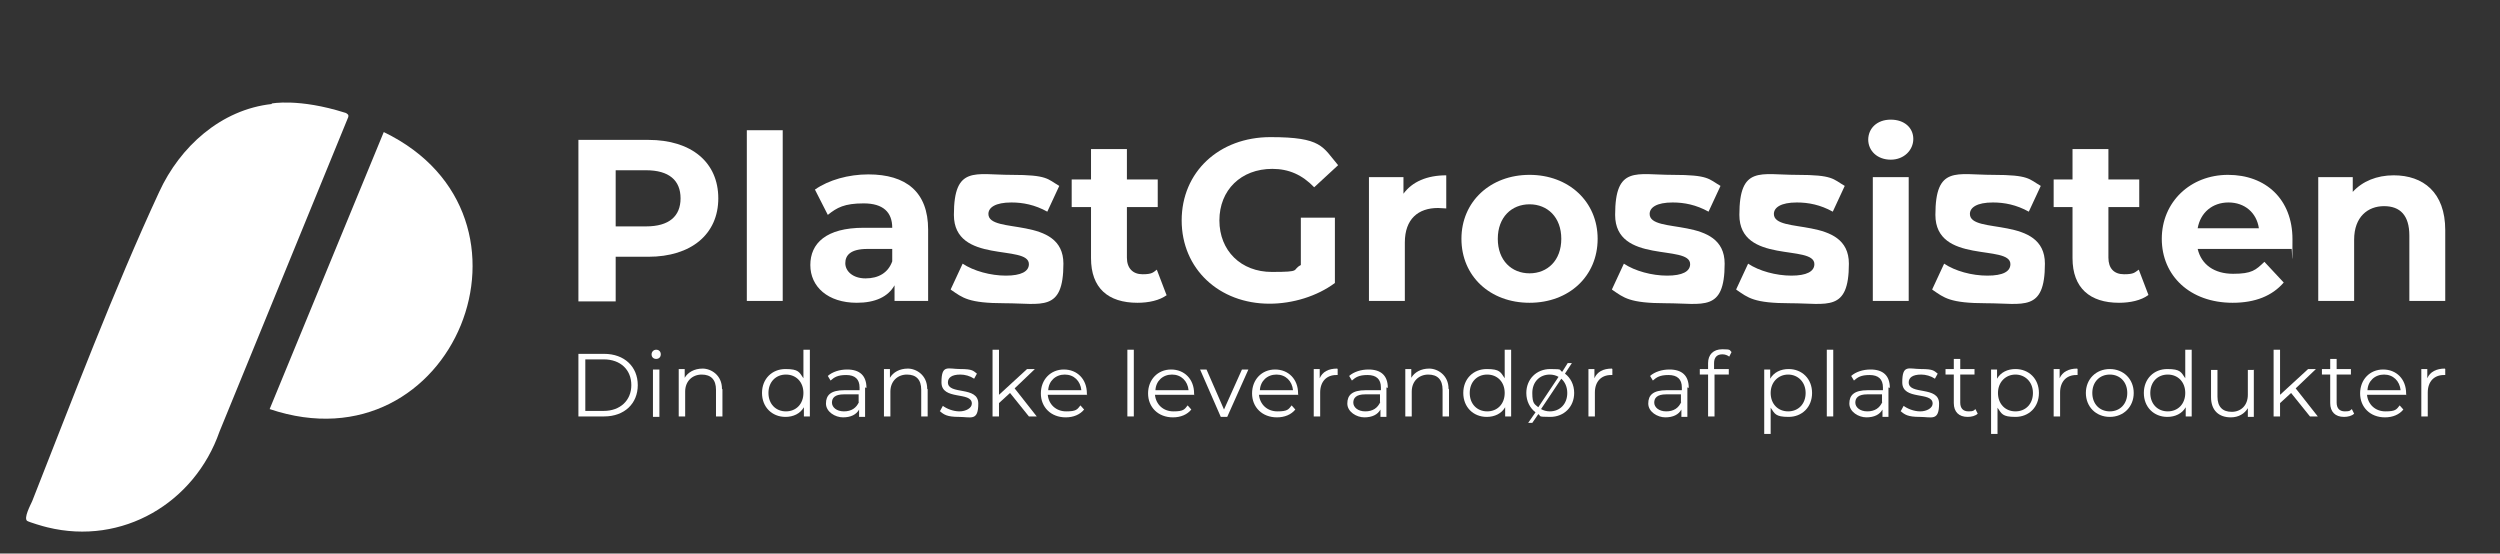 <svg xmlns="http://www.w3.org/2000/svg" id="Layer_1" viewBox="0 0 543.3 120.3"><rect x="0" y="0" width="543.3" height="120.3" fill="#333333" stroke="none"/><defs><style>      .st0 {        fill: #fff;      }    </style></defs><g><path class="st0" d="M59,22.5s5.9-1.2,16,2c.1,0,.5.2.7.5,0,.1,0,.3,0,.4l-28,68.4c-5.4,15.5-21.1,24.8-37.4,20.8-.9-.2-3.9-1.1-4.4-1.4-.8-.6.7-3.4,1.1-4.3,8.6-21.8,17.8-46.1,27.6-67.2,4.5-9.8,13.4-17.9,24.5-19.1Z"></path><path class="st0" d="M58.6,88.9l24.8-60.2c37.7,18.2,15.2,73.7-24.8,60.2Z"></path></g><g><path class="st0" d="M125.7,76.9h5.6c4.4,0,7.3,2.8,7.3,6.8s-2.9,6.8-7.3,6.8h-5.6v-13.7ZM131.2,89.3c3.6,0,6-2.3,6-5.6s-2.3-5.6-6-5.6h-4v11.2h4Z"></path><path class="st0" d="M141.6,77c0-.5.4-1,1-1s1,.4,1,1-.4,1-1,1-1-.4-1-1ZM141.9,80.3h1.4v10.3h-1.4v-10.3Z"></path><path class="st0" d="M157,84.6v5.9h-1.4v-5.8c0-2.2-1.1-3.3-3.1-3.3s-3.6,1.4-3.6,3.7v5.4h-1.4v-10.3h1.3v1.9c.7-1.2,2.1-2,3.9-2s4.2,1.4,4.2,4.4Z"></path><path class="st0" d="M176,76v14.5h-1.3v-2c-.8,1.4-2.3,2.1-4,2.1-2.9,0-5.1-2.1-5.1-5.2s2.2-5.2,5.1-5.2,3,.7,3.9,2v-6.2h1.4ZM174.6,85.4c0-2.4-1.6-4-3.8-4s-3.8,1.6-3.8,4,1.6,4,3.8,4,3.8-1.6,3.8-4Z"></path><path class="st0" d="M188,84.2v6.4h-1.3v-1.6c-.6,1.1-1.8,1.7-3.5,1.7s-3.7-1.2-3.7-3,1-2.9,4-2.9h3.3v-.6c0-1.8-1-2.7-2.9-2.7s-2.6.5-3.4,1.2l-.6-1c1-.9,2.6-1.4,4.2-1.4,2.7,0,4.2,1.3,4.2,4ZM186.6,87.4v-1.7h-3.2c-2,0-2.6.8-2.6,1.8s1,1.9,2.6,1.9,2.7-.7,3.3-2.1Z"></path><path class="st0" d="M201.6,84.6v5.9h-1.4v-5.8c0-2.2-1.1-3.3-3.1-3.3s-3.6,1.4-3.6,3.7v5.4h-1.4v-10.3h1.3v1.9c.7-1.2,2.1-2,3.9-2s4.2,1.4,4.2,4.4Z"></path><path class="st0" d="M204.3,89.3l.6-1.1c.8.6,2.2,1.2,3.6,1.2s2.7-.7,2.7-1.7c0-2.7-6.6-.6-6.6-4.6s1.4-2.9,4.1-2.9,2.8.4,3.6,1l-.6,1.1c-.9-.6-2-.9-3-.9-1.9,0-2.7.7-2.7,1.7,0,2.8,6.6.7,6.6,4.6s-1.6,2.9-4.2,2.9-3.3-.5-4.2-1.3Z"></path><path class="st0" d="M219.5,85.4l-2.4,2.2v2.9h-1.4v-14.5h1.4v9.8l6.1-5.6h1.7l-4.4,4.2,4.8,6.1h-1.7l-4.1-5.1Z"></path><path class="st0" d="M236.3,85.8h-8.6c.2,2.1,1.8,3.6,4,3.6s2.4-.4,3.1-1.3l.8.9c-.9,1.1-2.3,1.7-4,1.7-3.2,0-5.4-2.2-5.4-5.2s2.1-5.2,5-5.2,5,2.1,5,5.2,0,.3,0,.4ZM227.7,84.8h7.3c-.2-2-1.6-3.4-3.6-3.4s-3.5,1.4-3.6,3.4Z"></path><path class="st0" d="M245,76h1.4v14.5h-1.4v-14.5Z"></path><path class="st0" d="M259.6,85.8h-8.6c.2,2.1,1.8,3.6,4,3.6s2.4-.4,3.1-1.3l.8.9c-.9,1.1-2.3,1.7-4,1.7-3.2,0-5.4-2.2-5.4-5.2s2.1-5.2,5-5.2,5,2.1,5,5.2,0,.3,0,.4ZM251,84.8h7.3c-.2-2-1.6-3.4-3.6-3.4s-3.5,1.4-3.6,3.4Z"></path><path class="st0" d="M271.3,80.3l-4.6,10.3h-1.4l-4.5-10.3h1.4l3.8,8.7,3.9-8.7h1.4Z"></path><path class="st0" d="M282.2,85.8h-8.6c.2,2.1,1.8,3.6,4,3.6s2.4-.4,3.1-1.3l.8.9c-.9,1.1-2.3,1.7-4,1.7-3.2,0-5.4-2.2-5.4-5.2s2.1-5.2,5-5.2,5,2.1,5,5.2,0,.3,0,.4ZM273.7,84.8h7.3c-.2-2-1.6-3.4-3.6-3.4s-3.5,1.4-3.6,3.4Z"></path><path class="st0" d="M290.7,80.2v1.3c-.1,0-.2,0-.3,0-2.1,0-3.5,1.4-3.5,3.8v5.2h-1.4v-10.3h1.3v2c.6-1.4,1.9-2.1,3.8-2.1Z"></path><path class="st0" d="M301.3,84.2v6.4h-1.3v-1.6c-.6,1.1-1.8,1.7-3.5,1.7s-3.7-1.2-3.7-3,1-2.9,4-2.9h3.3v-.6c0-1.8-1-2.7-2.9-2.7s-2.6.5-3.4,1.2l-.6-1c1-.9,2.6-1.4,4.2-1.4,2.7,0,4.2,1.3,4.2,4ZM299.9,87.4v-1.7h-3.2c-2,0-2.6.8-2.6,1.8s1,1.9,2.6,1.9,2.7-.7,3.3-2.1Z"></path><path class="st0" d="M314.9,84.6v5.9h-1.4v-5.8c0-2.2-1.1-3.3-3.1-3.3s-3.6,1.4-3.6,3.7v5.4h-1.4v-10.3h1.3v1.9c.7-1.2,2.1-2,3.9-2s4.2,1.4,4.2,4.4Z"></path><path class="st0" d="M328.4,76v14.5h-1.3v-2c-.8,1.4-2.3,2.1-4,2.1-2.9,0-5.1-2.1-5.1-5.2s2.2-5.2,5.1-5.2,3,.7,3.9,2v-6.2h1.4ZM327,85.4c0-2.4-1.6-4-3.8-4s-3.8,1.6-3.8,4,1.6,4,3.8,4,3.8-1.6,3.8-4Z"></path><path class="st0" d="M342.1,85.4c0,3-2.2,5.2-5.2,5.2s-1.9-.2-2.6-.6l-1.3,1.9h-.9l1.6-2.3c-1.2-.9-2-2.4-2-4.2,0-3,2.2-5.2,5.2-5.2s1.8.2,2.6.6l1.2-1.9h.9l-1.5,2.3c1.2.9,2,2.4,2,4.2ZM334.3,88.5l4.4-6.6c-.5-.3-1.2-.5-1.9-.5-2.2,0-3.8,1.6-3.8,4s.5,2.4,1.3,3.1ZM340.6,85.4c0-1.3-.5-2.4-1.3-3.1l-4.4,6.6c.5.3,1.2.5,1.9.5,2.2,0,3.8-1.6,3.8-4Z"></path><path class="st0" d="M350.4,80.2v1.3c-.1,0-.2,0-.3,0-2.1,0-3.5,1.4-3.5,3.8v5.2h-1.4v-10.3h1.3v2c.6-1.4,1.9-2.1,3.8-2.1Z"></path><path class="st0" d="M366.7,84.2v6.4h-1.3v-1.6c-.6,1.1-1.8,1.7-3.5,1.7s-3.7-1.2-3.7-3,1-2.9,4-2.9h3.3v-.6c0-1.8-1-2.7-2.9-2.7s-2.6.5-3.4,1.2l-.6-1c1-.9,2.6-1.4,4.2-1.4,2.7,0,4.2,1.3,4.2,4ZM365.3,87.4v-1.7h-3.2c-2,0-2.6.8-2.6,1.8s1,1.9,2.6,1.9,2.7-.7,3.3-2.1Z"></path><path class="st0" d="M372.5,79v1.2h3.2v1.2h-3.1v9.1h-1.4v-9.1h-1.8v-1.2h1.8v-1.3c0-1.8,1.1-3,3.1-3s1.5.2,2,.6l-.5,1c-.4-.3-.9-.5-1.5-.5-1.2,0-1.8.7-1.8,1.9Z"></path><path class="st0" d="M393.8,85.4c0,3.1-2.2,5.2-5.1,5.2s-3-.7-3.9-2v5.7h-1.4v-14h1.3v2c.8-1.4,2.3-2.1,4-2.1,2.9,0,5.1,2.1,5.1,5.2ZM392.4,85.4c0-2.4-1.7-4-3.8-4s-3.8,1.6-3.8,4,1.6,4,3.8,4,3.8-1.6,3.8-4Z"></path><path class="st0" d="M397,76h1.4v14.5h-1.4v-14.5Z"></path><path class="st0" d="M410.4,84.2v6.4h-1.3v-1.6c-.6,1.1-1.8,1.7-3.5,1.7s-3.7-1.2-3.7-3,1-2.9,4-2.9h3.3v-.6c0-1.8-1-2.7-2.9-2.7s-2.6.5-3.4,1.2l-.6-1c1-.9,2.6-1.4,4.2-1.4,2.7,0,4.2,1.3,4.2,4ZM409,87.4v-1.7h-3.2c-2,0-2.6.8-2.6,1.8s1,1.9,2.6,1.9,2.7-.7,3.3-2.1Z"></path><path class="st0" d="M413.1,89.3l.6-1.1c.8.6,2.2,1.2,3.6,1.2s2.7-.7,2.7-1.7c0-2.7-6.6-.6-6.6-4.6s1.4-2.9,4.1-2.9,2.8.4,3.6,1l-.6,1.1c-.9-.6-2-.9-3-.9-1.9,0-2.7.7-2.7,1.7,0,2.8,6.6.7,6.6,4.6s-1.6,2.9-4.2,2.9-3.3-.5-4.2-1.3Z"></path><path class="st0" d="M429.8,89.9c-.5.5-1.4.7-2.2.7-1.9,0-3-1.1-3-3v-6.2h-1.8v-1.2h1.8v-2.2h1.4v2.2h3.1v1.2h-3.1v6.1c0,1.2.6,1.9,1.8,1.9s1.1-.2,1.5-.5l.5,1Z"></path><path class="st0" d="M443.1,85.4c0,3.1-2.2,5.2-5.1,5.2s-3-.7-3.9-2v5.7h-1.4v-14h1.3v2c.8-1.4,2.3-2.1,4-2.1,2.9,0,5.1,2.1,5.1,5.2ZM441.8,85.4c0-2.4-1.7-4-3.8-4s-3.8,1.6-3.8,4,1.6,4,3.8,4,3.8-1.6,3.8-4Z"></path><path class="st0" d="M451.5,80.2v1.3c-.1,0-.2,0-.3,0-2.1,0-3.5,1.4-3.5,3.8v5.2h-1.4v-10.3h1.3v2c.6-1.4,2-2.1,3.8-2.1Z"></path><path class="st0" d="M453.3,85.4c0-3,2.2-5.2,5.2-5.2s5.2,2.2,5.2,5.2-2.2,5.2-5.2,5.2-5.2-2.2-5.2-5.2ZM462.3,85.4c0-2.4-1.6-4-3.8-4s-3.8,1.6-3.8,4,1.6,4,3.8,4,3.8-1.6,3.8-4Z"></path><path class="st0" d="M476.3,76v14.5h-1.3v-2c-.8,1.4-2.3,2.1-4,2.1-2.9,0-5.1-2.1-5.1-5.2s2.2-5.2,5.1-5.2,3,.7,3.9,2v-6.2h1.4ZM474.9,85.4c0-2.4-1.6-4-3.8-4s-3.8,1.6-3.8,4,1.6,4,3.8,4,3.8-1.6,3.8-4Z"></path><path class="st0" d="M489.8,80.3v10.3h-1.3v-1.9c-.7,1.2-2,2-3.7,2-2.6,0-4.3-1.5-4.3-4.4v-5.9h1.4v5.8c0,2.2,1.1,3.3,3.1,3.3s3.5-1.4,3.5-3.7v-5.4h1.4Z"></path><path class="st0" d="M497.9,85.4l-2.4,2.2v2.9h-1.4v-14.5h1.4v9.8l6.1-5.6h1.7l-4.4,4.2,4.8,6.1h-1.7l-4.1-5.1Z"></path><path class="st0" d="M511.6,89.9c-.5.5-1.4.7-2.2.7-1.9,0-3-1.1-3-3v-6.2h-1.8v-1.2h1.8v-2.2h1.4v2.2h3.1v1.2h-3.1v6.1c0,1.2.6,1.9,1.8,1.9s1.1-.2,1.5-.5l.5,1Z"></path><path class="st0" d="M523,85.8h-8.6c.2,2.1,1.8,3.6,4,3.6s2.4-.4,3.1-1.3l.8.9c-.9,1.1-2.3,1.7-4,1.7-3.2,0-5.4-2.2-5.4-5.2s2.1-5.2,5-5.2,5,2.1,5,5.2,0,.3,0,.4ZM514.4,84.8h7.3c-.2-2-1.6-3.4-3.6-3.4s-3.5,1.4-3.6,3.4Z"></path><path class="st0" d="M531.4,80.2v1.3c-.1,0-.2,0-.3,0-2.1,0-3.5,1.4-3.5,3.8v5.2h-1.4v-10.3h1.3v2c.6-1.4,2-2.1,3.8-2.1Z"></path></g><path class="st0" d="M156.1,43.1c0,7.8-5.9,12.7-15.2,12.7h-7.1v9.7h-8.1V30.4h15.2c9.4,0,15.2,4.9,15.2,12.7ZM147.9,43.1c0-3.9-2.5-6.1-7.5-6.1h-6.6v12.2h6.6c5,0,7.5-2.2,7.5-6.1Z"></path><path class="st0" d="M162.3,28.3h7.8v37.1h-7.8V28.3Z"></path><path class="st0" d="M201.7,50v15.4h-7.3v-3.4c-1.4,2.5-4.2,3.8-8.2,3.8-6.3,0-10.1-3.5-10.1-8.2s3.4-8.1,11.6-8.1h6.2c0-3.4-2-5.3-6.2-5.3s-5.8.9-7.8,2.5l-2.8-5.5c3-2.1,7.3-3.3,11.6-3.3,8.2,0,13,3.8,13,12ZM193.9,56.9v-2.8h-5.4c-3.7,0-4.8,1.4-4.8,3.1s1.6,3.3,4.4,3.3,4.9-1.2,5.8-3.7Z"></path><path class="st0" d="M206.6,62.9l2.6-5.6c2.4,1.6,6.1,2.6,9.4,2.6s5-.9,5-2.5c0-4.4-16.3.1-16.3-10.7s4.6-8.7,12.5-8.7,7.8.9,10.4,2.4l-2.6,5.6c-2.7-1.5-5.3-2-7.8-2-3.5,0-5,1.1-5,2.5,0,4.6,16.3.2,16.3,10.8s-4.7,8.6-12.7,8.6-9.2-1.2-11.7-2.9Z"></path><path class="st0" d="M253.6,64.1c-1.6,1.2-4,1.7-6.4,1.7-6.4,0-10.1-3.2-10.1-9.7v-11.1h-4.2v-6h4.2v-6.6h7.8v6.6h6.7v6h-6.7v11c0,2.3,1.3,3.6,3.4,3.6s2.3-.4,3.1-1l2.1,5.5Z"></path><path class="st0" d="M282.7,47.3h7.4v14.2c-3.9,2.9-9.2,4.5-14.2,4.5-11,0-19.1-7.6-19.1-18.1s8.1-18.1,19.3-18.1,11.3,2.1,14.7,6.1l-5.2,4.8c-2.6-2.7-5.5-4-9.1-4-6.8,0-11.5,4.6-11.5,11.2s4.7,11.2,11.4,11.2,4.2-.4,6.3-1.5v-10.3Z"></path><path class="st0" d="M314.3,38.1v7.2c-.6,0-1.1-.1-1.8-.1-4.3,0-7.2,2.4-7.2,7.5v12.7h-7.8v-26.9h7.5v3.6c1.9-2.6,5.1-4,9.3-4Z"></path><path class="st0" d="M317.6,51.9c0-8.1,6.3-13.9,14.8-13.9s14.8,5.8,14.8,13.9-6.2,13.9-14.8,13.9-14.8-5.8-14.8-13.9ZM339.3,51.9c0-4.7-3-7.5-6.9-7.5s-6.9,2.8-6.9,7.5,3,7.5,6.9,7.5,6.9-2.8,6.9-7.5Z"></path><path class="st0" d="M350.3,62.9l2.6-5.6c2.4,1.6,6.1,2.6,9.4,2.6s5-.9,5-2.5c0-4.4-16.3.1-16.3-10.7s4.6-8.7,12.5-8.7,7.8.9,10.4,2.4l-2.6,5.6c-2.7-1.5-5.3-2-7.8-2-3.5,0-5,1.1-5,2.5,0,4.6,16.3.2,16.3,10.8s-4.7,8.6-12.7,8.6-9.2-1.2-11.7-2.9Z"></path><path class="st0" d="M377.3,62.9l2.6-5.6c2.4,1.6,6.1,2.6,9.4,2.6s5-.9,5-2.5c0-4.4-16.3.1-16.3-10.7s4.6-8.7,12.5-8.7,7.8.9,10.4,2.4l-2.6,5.6c-2.7-1.5-5.3-2-7.8-2-3.5,0-5,1.1-5,2.5,0,4.6,16.3.2,16.3,10.8s-4.7,8.6-12.7,8.6-9.2-1.2-11.7-2.9Z"></path><path class="st0" d="M406,30.4c0-2.5,1.9-4.4,4.9-4.4s4.9,1.8,4.9,4.2-2,4.5-4.9,4.5-4.9-1.9-4.9-4.4ZM407,38.5h7.8v26.9h-7.8v-26.9Z"></path><path class="st0" d="M419.9,62.9l2.6-5.6c2.4,1.6,6,2.6,9.4,2.6s5-.9,5-2.5c0-4.4-16.3.1-16.3-10.7s4.6-8.7,12.5-8.7,7.8.9,10.4,2.4l-2.6,5.6c-2.7-1.5-5.3-2-7.8-2-3.5,0-5,1.1-5,2.5,0,4.6,16.3.2,16.3,10.8s-4.7,8.6-12.7,8.6-9.2-1.2-11.7-2.9Z"></path><path class="st0" d="M466.9,64.1c-1.6,1.2-4,1.7-6.4,1.7-6.3,0-10.1-3.2-10.1-9.7v-11.1h-4.1v-6h4.1v-6.6h7.8v6.6h6.7v6h-6.7v11c0,2.3,1.2,3.6,3.4,3.6s2.3-.4,3.2-1l2.1,5.5Z"></path><path class="st0" d="M498,54.1h-20.4c.8,3.4,3.6,5.4,7.7,5.4s4.9-.8,6.8-2.6l4.2,4.5c-2.5,2.9-6.2,4.4-11.1,4.4-9.3,0-15.4-5.9-15.4-13.9s6.2-13.9,14.4-13.9,14,5.3,14,14-.1,1.4-.2,2.1ZM477.6,49.6h13.3c-.5-3.4-3.1-5.6-6.6-5.6s-6.1,2.2-6.7,5.6Z"></path><path class="st0" d="M531.4,50v15.4h-7.8v-14.2c0-4.4-2-6.4-5.5-6.4s-6.5,2.3-6.5,7.3v13.3h-7.8v-26.9h7.5v3.2c2.1-2.3,5.2-3.6,8.9-3.6,6.4,0,11.2,3.7,11.2,11.9Z"></path></svg>